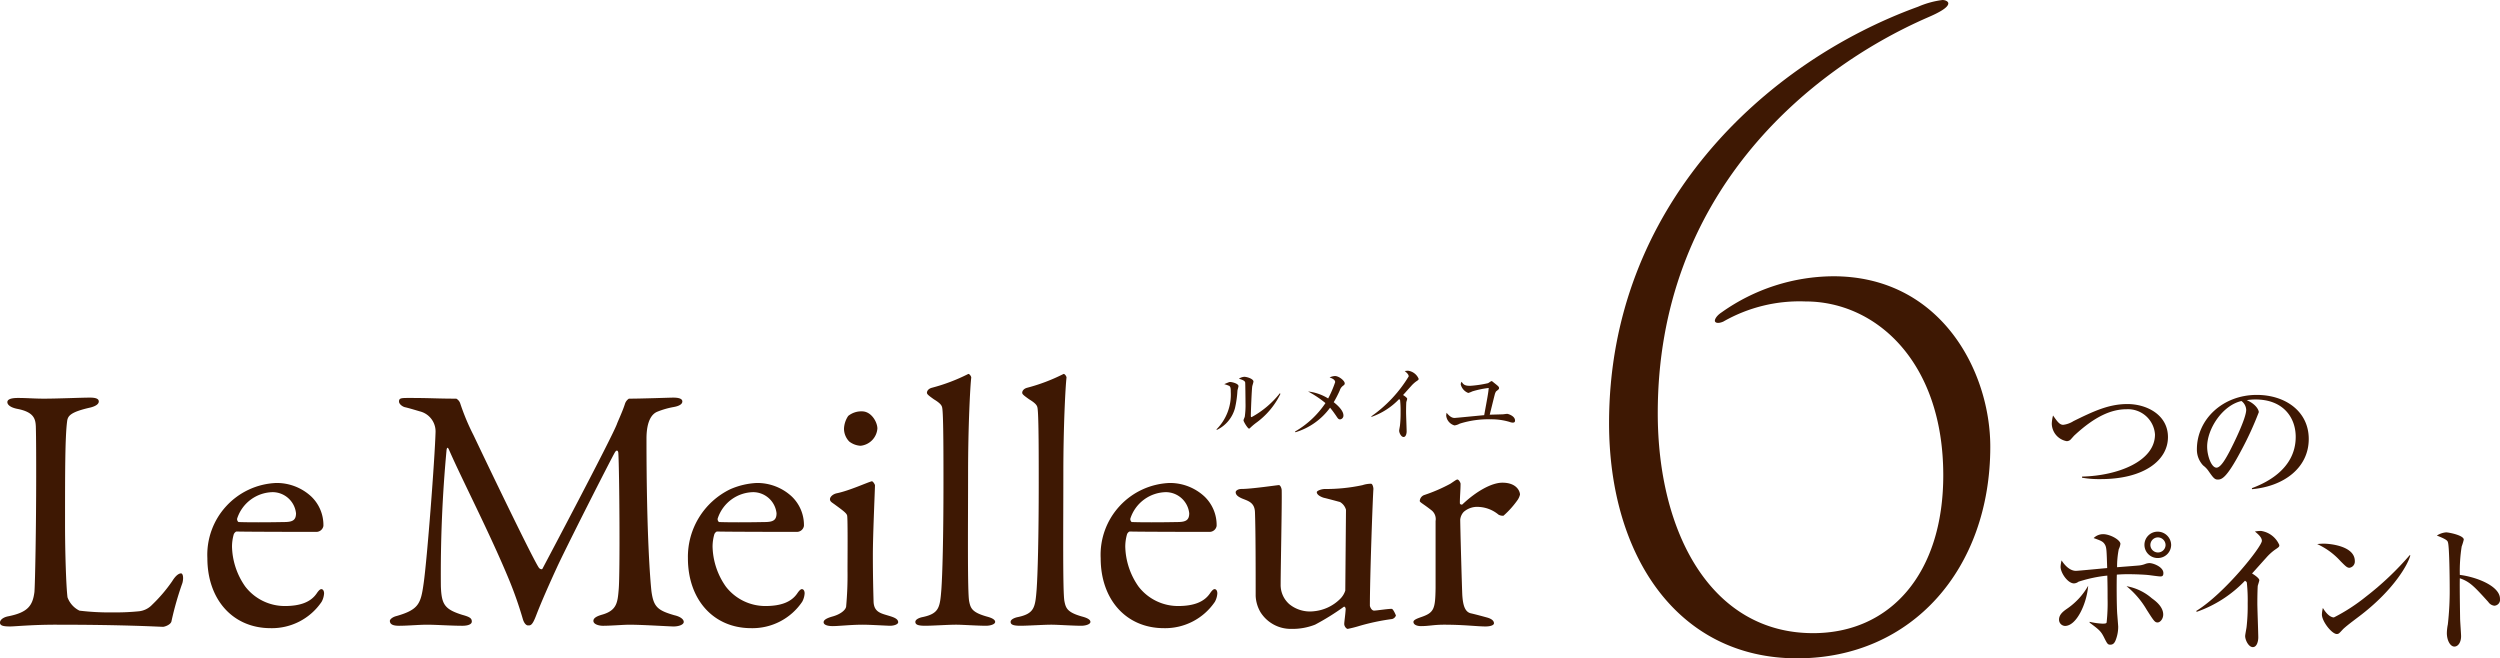 <svg xmlns="http://www.w3.org/2000/svg" width="269.982" height="71.095" viewBox="0 0 269.982 71.095">
  <g id="グループ_649" data-name="グループ 649" transform="translate(-60.009 -1023.795)">
    <g id="グループ_644" data-name="グループ 644">
      <g id="グループ_641" data-name="グループ 641">
        <path id="パス_7078" data-name="パス 7078" d="M61.945,1066.772c1.025,0,1.709.075,2.809.075,1.481,0,4.063-.113,4.974-.113.684,0,.949.151.949.417s-.3.494-.873.646c-2.2.494-2.468.911-2.544,1.48-.227,1.709-.227,5.543-.227,11.162,0,2.961.113,6.606.265,7.859a2.588,2.588,0,0,0,1.291,1.442,26.78,26.78,0,0,0,3.645.189,24.686,24.686,0,0,0,2.695-.113,2.29,2.29,0,0,0,1.519-.722,16.476,16.476,0,0,0,2.164-2.544c.417-.682.759-.834.948-.834s.305.417.152,1.025a34,34,0,0,0-1.176,4.1c-.038.417-.76.645-.911.645-.457,0-3.911-.228-11.618-.228-2.581,0-4.365.19-4.9.19-.721,0-1.1-.075-1.1-.417,0-.266.3-.569.911-.684,2.088-.418,2.62-1.138,2.81-2.619.075-.949.189-6.985.189-12.49,0-1.519,0-4.139-.038-5.391-.038-.836-.227-1.556-2.011-1.9-.76-.152-1.064-.456-1.064-.722S61.11,1066.772,61.945,1066.772Z" fill="#3e1803"/>
        <path id="パス_7079" data-name="パス 7079" d="M93.606,1077.4a4.255,4.255,0,0,1,1.329,3.189.773.773,0,0,1-.722.645c-.418,0-6.909,0-8.655-.038-.114,0-.266.19-.305.3a4.914,4.914,0,0,0-.189,1.329,7.772,7.772,0,0,0,1.442,4.327,5.388,5.388,0,0,0,4.252,2.089c1.671,0,2.81-.418,3.455-1.367.152-.228.342-.456.494-.456.228,0,.3.266.3.456a2.147,2.147,0,0,1-.265.911,6.479,6.479,0,0,1-5.505,2.847c-4.1,0-6.833-3.113-6.833-7.554a7.761,7.761,0,0,1,7.44-8.125A5.479,5.479,0,0,1,93.606,1077.4Zm-7.973,2.354c-.075.189.076.418.153.418.987.037,3,.037,4.9,0,.911,0,1.29-.191,1.29-.95a2.553,2.553,0,0,0-2.5-2.278A4.114,4.114,0,0,0,85.633,1079.756Z" fill="#3e1803"/>
        <path id="パス_7080" data-name="パス 7080" d="M104.2,1066.772c2.467,0,2.885.075,5.087.075a.93.93,0,0,1,.417.494,24.146,24.146,0,0,0,1.443,3.455c2.126,4.48,6.529,13.591,7.061,14.312.076.114.3.228.379.114.342-.645,7.442-14.047,8.049-15.641.038-.152.646-1.443.873-2.2a1.047,1.047,0,0,1,.417-.533c1.368,0,4.443-.113,4.785-.113.493,0,.986.076.986.417,0,.267-.3.494-.986.607a8.859,8.859,0,0,0-1.709.495c-.57.227-1.177.949-1.177,2.922,0,10.554.418,15.375.531,16.439.229,1.708.646,2.088,2.468,2.619.683.152,1.025.456,1.025.722,0,.3-.531.493-1.1.493-.418,0-3.342-.19-4.746-.19-.721,0-1.974.115-2.885.115-.418,0-1.026-.153-1.026-.532,0-.341.455-.532.988-.683,1.556-.456,1.631-1.329,1.746-2.734.151-1.708.076-12.717-.038-14.654,0-.265-.152-.493-.38-.114-.417.722-4.669,9.073-6.15,12.186-.911,1.975-1.785,3.949-2.354,5.429-.417,1.1-.608,1.064-.873,1.064-.228,0-.455-.3-.57-.722a41.129,41.129,0,0,0-1.4-4.024c-2.051-5.011-5.163-11.009-6.568-14.237-.113-.265-.228-.3-.266.114a143.869,143.869,0,0,0-.607,14.655c.076,1.935.38,2.467,2.316,3.074.835.229,1.025.38,1.025.722,0,.3-.417.456-1.025.456-1.215,0-2.809-.115-3.8-.115-.911,0-2.088.115-3.037.115-.569,0-.987-.115-.987-.532,0-.152.267-.417.76-.532,2.353-.683,2.581-1.329,2.884-3.492.38-2.62,1.215-13.554,1.291-16.4a2.231,2.231,0,0,0-1.708-2.2c-.645-.19-1.138-.342-1.632-.457-.266-.075-.608-.34-.608-.607C103.1,1066.772,103.361,1066.772,104.2,1066.772Z" fill="#3e1803"/>
        <path id="パス_7081" data-name="パス 7081" d="M145.5,1077.4a4.259,4.259,0,0,1,1.329,3.189.773.773,0,0,1-.722.645c-.418,0-6.909,0-8.656-.038-.114,0-.266.19-.3.3a4.874,4.874,0,0,0-.19,1.329,7.772,7.772,0,0,0,1.442,4.327,5.388,5.388,0,0,0,4.252,2.089c1.671,0,2.809-.418,3.455-1.367.152-.228.342-.456.493-.456.229,0,.3.266.3.456a2.147,2.147,0,0,1-.266.911,6.479,6.479,0,0,1-5.505,2.847c-4.1,0-6.833-3.113-6.833-7.554a8.107,8.107,0,0,1,4.556-7.442,8.017,8.017,0,0,1,2.885-.683A5.481,5.481,0,0,1,145.5,1077.4Zm-7.973,2.354c-.076.189.076.418.152.418.987.037,3,.037,4.9,0,.911,0,1.29-.191,1.29-.95a2.553,2.553,0,0,0-2.505-2.278A4.113,4.113,0,0,0,137.527,1079.756Z" fill="#3e1803"/>
        <path id="パス_7082" data-name="パス 7082" d="M149.94,1091.41c-.607,0-.986-.152-.986-.417,0-.228.265-.418.911-.608.873-.227,1.442-.683,1.518-1.063a37.1,37.1,0,0,0,.152-3.91c0-1.139.038-5.467-.038-5.922-.039-.266-.455-.569-1.557-1.367-.228-.152-.3-.266-.3-.417,0-.267.342-.57.76-.646,1.4-.3,3.188-1.138,3.758-1.291.152,0,.342.38.342.418,0,.417-.228,5.353-.228,7.517,0,2.126.038,3.72.076,5.049.038,1.214.873,1.291,1.823,1.594.607.19.834.38.834.646,0,.227-.455.38-.873.38-.265,0-2.164-.115-2.961-.115C151.915,1091.258,150.585,1091.41,149.94,1091.41Zm4.821-21.335a2.026,2.026,0,0,1-1.822,1.86,2.2,2.2,0,0,1-1.215-.456,2,2,0,0,1-.569-1.4,2.649,2.649,0,0,1,.456-1.367,2.248,2.248,0,0,1,1.48-.493C154.117,1068.215,154.761,1069.391,154.761,1070.075Z" fill="#3e1803"/>
        <path id="パス_7083" data-name="パス 7083" d="M160.645,1065.671a19.773,19.773,0,0,0,3.91-1.481c.114-.076.342.228.342.38-.114.949-.342,5.239-.342,10.326,0,5.543-.075,12.794.114,13.819.152.759.3,1.214,1.936,1.67.57.152.874.342.874.57,0,.265-.532.418-.987.418-.911,0-2.544-.115-3.227-.115-.874,0-2.544.115-3.342.115-.758,0-1.062-.115-1.062-.418,0-.266.418-.455.835-.531,1.747-.38,1.822-1.064,1.974-2.961.114-1.557.228-5.543.228-11.541,0-2.81,0-6.911-.114-7.935-.038-.3-.038-.532-.911-1.063-.645-.456-.759-.57-.759-.721S160.228,1065.785,160.645,1065.671Z" fill="#3e1803"/>
        <path id="パス_7084" data-name="パス 7084" d="M170.933,1065.671a19.774,19.774,0,0,0,3.91-1.481c.115-.076.342.228.342.38-.113.949-.342,5.239-.342,10.326,0,5.543-.076,12.794.115,13.819.151.759.3,1.214,1.936,1.67.569.152.873.342.873.57,0,.265-.532.418-.987.418-.911,0-2.544-.115-3.228-.115-.873,0-2.543.115-3.34.115-.759,0-1.063-.115-1.063-.418,0-.266.418-.455.835-.531,1.746-.38,1.822-1.064,1.974-2.961.114-1.557.228-5.543.228-11.541,0-2.81,0-6.911-.114-7.935-.037-.3-.037-.532-.911-1.063-.646-.456-.759-.57-.759-.721S170.515,1065.785,170.933,1065.671Z" fill="#3e1803"/>
        <path id="パス_7085" data-name="パス 7085" d="M190.067,1077.4a4.255,4.255,0,0,1,1.329,3.189.773.773,0,0,1-.722.645c-.418,0-6.909,0-8.655-.038-.114,0-.267.19-.3.3a4.913,4.913,0,0,0-.189,1.329,7.772,7.772,0,0,0,1.442,4.327,5.388,5.388,0,0,0,4.252,2.089c1.671,0,2.81-.418,3.455-1.367.152-.228.342-.456.493-.456.229,0,.3.266.3.456a2.147,2.147,0,0,1-.265.911,6.48,6.48,0,0,1-5.5,2.847c-4.1,0-6.833-3.113-6.833-7.554a7.761,7.761,0,0,1,7.44-8.125A5.479,5.479,0,0,1,190.067,1077.4Zm-7.973,2.354c-.075.189.076.418.153.418.987.037,3,.037,4.9,0,.911,0,1.29-.191,1.29-.95a2.553,2.553,0,0,0-2.505-2.278A4.114,4.114,0,0,0,182.094,1079.756Z" fill="#3e1803"/>
        <path id="パス_7086" data-name="パス 7086" d="M204.72,1088.487a2.226,2.226,0,0,0,.57-.911l.076-8.732a1.413,1.413,0,0,0-.646-.835c-.569-.152-1.4-.379-1.746-.456-.266-.076-.76-.3-.76-.607,0-.151.494-.342.873-.342a18.8,18.8,0,0,0,4.063-.417,3.013,3.013,0,0,1,.911-.152c.189,0,.266.418.266.569-.077,1.064-.38,9.491-.38,12.6,0,.076.152.531.456.531.265,0,1.442-.19,1.9-.19.153,0,.418.608.456.721a.6.6,0,0,1-.418.38,24.011,24.011,0,0,0-3.454.722,13.606,13.606,0,0,1-1.329.342c-.151,0-.38-.267-.38-.533,0-.227.115-.949.153-1.594,0-.19-.115-.3-.191-.266a26.55,26.55,0,0,1-3.112,1.936,6.628,6.628,0,0,1-2.544.457,3.86,3.86,0,0,1-3.341-1.786,3.794,3.794,0,0,1-.531-1.784c0-2.733,0-7.023-.076-9.035-.038-1.063-.76-1.215-1.4-1.48-.341-.153-.683-.342-.683-.684,0-.114.189-.342.645-.342,1.063,0,3.872-.417,4.025-.417s.3.342.3.57c.039,1.29-.113,8.465-.113,10.173a2.748,2.748,0,0,0,.949,2.126,3.523,3.523,0,0,0,2.581.76A4.634,4.634,0,0,0,204.72,1088.487Z" fill="#3e1803"/>
        <path id="パス_7087" data-name="パス 7087" d="M213.83,1077.25a17.428,17.428,0,0,0,2.809-1.215c.455-.3.646-.455.759-.455.152,0,.342.342.342.455,0,.683-.076,1.367-.076,2.088,0,.152.19.19.265.152,1.482-1.405,3.152-2.353,4.328-2.353,1.557,0,1.9.948,1.9,1.29a1.819,1.819,0,0,1-.228.532,9.624,9.624,0,0,1-1.556,1.746.964.964,0,0,1-.532-.114,3.6,3.6,0,0,0-2.089-.835,2.22,2.22,0,0,0-1.669.531,1.434,1.434,0,0,0-.38.835c0,.76.19,7.631.227,8.2.076,1.1.3,1.822.988,1.937.494.114,1.176.3,1.747.456.607.189.682.455.682.607,0,.19-.342.341-.911.341-.949,0-2.277-.19-4.479-.19-1.139,0-1.6.152-2.506.152-.417,0-.8-.152-.8-.455,0-.228.455-.38.759-.493,1.48-.495,1.594-.874,1.632-3.152v-7.251a1.214,1.214,0,0,0-.418-1.138c-.911-.722-1.29-.874-1.29-1.026A.729.729,0,0,1,213.83,1077.25Z" fill="#3e1803"/>
      </g>
      <g id="グループ_643" data-name="グループ 643">
        <g id="グループ_642" data-name="グループ 642">
          <path id="パス_7088" data-name="パス 7088" d="M193.644,1065.984a11.006,11.006,0,0,1-.267,1.89,3.664,3.664,0,0,1-1.95,2.345l-.052-.051a5.3,5.3,0,0,0,1.547-4.055c0-.4-.026-.541-.163-.645a4.254,4.254,0,0,0-.542-.188c.078-.035.43-.181.5-.207a.354.354,0,0,1,.155-.025c.171,0,.884.163.884.446C193.755,1065.572,193.652,1065.907,193.644,1065.984Zm1.976,3.505a6.71,6.71,0,0,0-.627.541.154.154,0,0,1-.1.052c-.129,0-.593-.74-.593-.9,0-.068.129-.335.138-.394a9.055,9.055,0,0,0,.077-1.5c0-.232-.018-2.07-.034-2.182-.034-.2-.31-.3-.679-.412a1.156,1.156,0,0,1,.584-.207c.275,0,.988.215.988.516,0,.077-.112.421-.129.5-.06.344-.155,2.775-.155,3.2,0,.094.027.137.086.137a9.97,9.97,0,0,0,3.05-2.578l.061.07A8.364,8.364,0,0,1,195.62,1069.489Z" fill="#3e1803"/>
          <path id="パス_7089" data-name="パス 7089" d="M205.031,1065.468a.985.985,0,0,0-.336.491,11.837,11.837,0,0,1-.653,1.27c.181.147,1.048.817,1.048,1.427a.408.408,0,0,1-.36.43c-.181,0-.249-.113-.447-.413-.215-.309-.378-.541-.636-.851a7.189,7.189,0,0,1-3.745,2.655l-.043-.077a9.941,9.941,0,0,0,3.29-3.076,11.421,11.421,0,0,0-1.881-1.254,5.234,5.234,0,0,1,2.173.756,11.767,11.767,0,0,0,.756-1.761c0-.292-.387-.43-.6-.507a1.5,1.5,0,0,1,.576-.155c.438,0,1.057.516,1.057.791C205.228,1065.331,205.16,1065.374,205.031,1065.468Z" fill="#3e1803"/>
          <path id="パス_7090" data-name="パス 7090" d="M212.946,1064.987a3.162,3.162,0,0,0-.558.516c-.138.146-.73.816-.859.954.146.086.446.292.446.412,0,.06-.086.3-.094.352-.008.069-.026.524-.026,1.074,0,.335.061,1.812.061,2.1,0,.214-.078.592-.335.592s-.473-.446-.473-.678c0-.086.077-.473.086-.55a12.109,12.109,0,0,0,.068-1.461,10.549,10.549,0,0,0-.052-1.28c-.016-.051-.016-.051-.111-.12a7.582,7.582,0,0,1-2.973,1.916l-.034-.052a14.307,14.307,0,0,0,4.047-4.321c0-.215-.232-.412-.43-.575a2.2,2.2,0,0,1,.378-.034,1.456,1.456,0,0,1,1.125.867C213.212,1064.807,213.178,1064.833,212.946,1064.987Z" fill="#3e1803"/>
          <path id="パス_7091" data-name="パス 7091" d="M223.379,1069.437a1.056,1.056,0,0,1-.343-.077,6.884,6.884,0,0,0-2.045-.283,10.25,10.25,0,0,0-3.35.472,1.559,1.559,0,0,1-.558.189,1.238,1.238,0,0,1-.894-1.039,1.609,1.609,0,0,1,.043-.327c.335.413.593.558.859.558.137,0,2.689-.257,3.2-.3.378-2.071.43-2.311.49-2.938a10.013,10.013,0,0,0-1.77.369,3.042,3.042,0,0,1-.437.172,1.325,1.325,0,0,1-.817-.928.519.519,0,0,1,.1-.283c.207.344.386.438.936.438a12.37,12.37,0,0,0,1.908-.284c.069-.025.318-.223.386-.223.043,0,.069.017.233.155.506.4.575.455.575.6,0,.112-.034.129-.326.361a1.326,1.326,0,0,0-.156.412c-.043.138-.455,1.839-.523,2.1.223-.008,1.228-.035,1.435-.043.068-.008.386-.051.455-.051s.841.215.841.722C223.628,1069.335,223.569,1069.437,223.379,1069.437Z" fill="#3e1803"/>
        </g>
      </g>
    </g>
    <g id="グループ_646" data-name="グループ 646">
      <g id="グループ_645" data-name="グループ 645">
        <path id="パス_7092" data-name="パス 7092" d="M283.017,1091.391a.672.672,0,0,1-.647-.676c0-.6.526-.95.963-1.251a7.444,7.444,0,0,0,2.184-2.41C285.367,1088.967,284.267,1091.391,283.017,1091.391Zm10.286-5.345c-.2,0-1.114-.136-1.3-.152-.241-.029-1.2-.09-2.2-.09-.572,0-.948.031-1.189.045-.031.542-.031,3.405.045,4.308.014.15.1,1.265.1,1.3a3.908,3.908,0,0,1-.226,1.341c-.135.406-.3.617-.618.617-.286,0-.331-.075-.707-.828-.332-.648-.527-.8-1.537-1.552v-.09a7.393,7.393,0,0,0,1.4.2c.392,0,.407-.059.437-.12a19.464,19.464,0,0,0,.105-2.6c0-.738,0-1.341-.03-2.47a14.853,14.853,0,0,0-3.117.662.845.845,0,0,1-.482.181c-.663,0-1.446-1.129-1.446-1.792a3.321,3.321,0,0,1,.106-.692c.135.21.737,1.128,1.551,1.128.225,0,2.831-.255,3.374-.3-.061-1.9-.061-2.214-.242-2.531-.2-.346-.452-.436-1.219-.708a1.449,1.449,0,0,1,1.023-.422c.753,0,1.868.619,1.868,1.055a1.982,1.982,0,0,1-.18.572,9.788,9.788,0,0,0-.181,1.943c.361-.029,1.957-.151,2.273-.181a2.547,2.547,0,0,0,.753-.165,1.4,1.4,0,0,1,.467-.1c.422,0,1.507.422,1.507,1.069C293.65,1086.046,293.439,1086.046,293.3,1086.046Zm-.286,4.969c-.3,0-.392-.135-1.189-1.385a9.334,9.334,0,0,0-2.169-2.531,5.663,5.663,0,0,1,2.725,1.3c.392.286,1.236.9,1.236,1.762C293.62,1090.638,293.289,1091.015,293.017,1091.015Zm.015-6.958a1.423,1.423,0,0,1-.03-2.846,1.459,1.459,0,0,1,1.476,1.43A1.43,1.43,0,0,1,293.032,1084.057Zm.015-2.228a.822.822,0,0,0-.813.828.821.821,0,0,0,1.641.015A.838.838,0,0,0,293.047,1081.829Z" fill="#3e1803"/>
        <path id="パス_7093" data-name="パス 7093" d="M305.7,1083.154a5.51,5.51,0,0,0-.98.9c-.24.256-1.28,1.431-1.506,1.672.256.151.784.512.784.723,0,.1-.151.527-.166.617-.015.121-.045.919-.045,1.883,0,.588.1,3.178.1,3.69,0,.376-.136,1.039-.587,1.039-.467,0-.829-.783-.829-1.19,0-.15.136-.828.151-.964a20.69,20.69,0,0,0,.121-2.56,18.507,18.507,0,0,0-.091-2.244c-.03-.091-.03-.091-.2-.211a13.285,13.285,0,0,1-5.21,3.359l-.061-.091c3.072-1.882,7.094-6.958,7.094-7.575,0-.376-.407-.723-.753-1.009a3.977,3.977,0,0,1,.663-.061,2.555,2.555,0,0,1,1.973,1.522C306.166,1082.838,306.105,1082.882,305.7,1083.154Z" fill="#3e1803"/>
        <path id="パス_7094" data-name="パス 7094" d="M313.726,1085.112c-.257,0-.452-.211-.964-.724a7.668,7.668,0,0,0-2.515-1.837,5.907,5.907,0,0,1,.738-.044c.512,0,3.328.209,3.328,1.881A.68.68,0,0,1,313.726,1085.112Zm1.355,5.015c-.557.436-1.46,1.084-1.973,1.55-.09.077-.437.483-.527.528a.405.405,0,0,1-.21.06c-.543,0-1.613-1.37-1.613-2.108a3.2,3.2,0,0,1,.106-.708c.482.813.934,1.024,1.19,1.024a19.914,19.914,0,0,0,3.479-2.259,32.151,32.151,0,0,0,4.714-4.473l.06.03C320.066,1084.735,318.56,1087.416,315.081,1090.127Z" fill="#3e1803"/>
        <path id="パス_7095" data-name="パス 7095" d="M329.374,1089.208a.913.913,0,0,1-.648-.407c-1.566-1.732-1.988-2.169-3.073-2.56-.029.933.03,4.232.03,4.322,0,.3.106,1.672.106,1.944,0,.647-.317,1.114-.723,1.114-.437,0-.814-.648-.814-1.476a5.166,5.166,0,0,1,.106-.919,32.474,32.474,0,0,0,.2-4.006c0-.768-.03-4.262-.18-4.819-.046-.2-.091-.332-1.206-.769a2.177,2.177,0,0,1,.995-.346c.286,0,1.912.316,1.912.783a5.958,5.958,0,0,1-.226.738,17.078,17.078,0,0,0-.2,3.073c1.718.211,4.338,1.174,4.338,2.59A.647.647,0,0,1,329.374,1089.208Z" fill="#3e1803"/>
      </g>
    </g>
    <g id="グループ_647" data-name="グループ 647">
      <path id="パス_7096" data-name="パス 7096" d="M233.776,1069.5c0-23.4,16.866-38.994,33.371-44.979a9.664,9.664,0,0,1,2.63-.725c.362,0,.635.181.635.362,0,.454-1,1-2.268,1.542-13.058,5.713-29.109,19.225-29.109,42.712,0,12.968,5.8,23.759,16.776,23.759,8.343,0,14.057-6.439,14.057-17.049,0-12.242-7.255-18.772-14.872-18.772a16.581,16.581,0,0,0-8.888,2.177c-.635.273-.906.091-.906-.091s.181-.544.725-.906a21.04,21.04,0,0,1,12.061-3.9c11.607,0,16.958,10.247,16.958,18.408,0,13.149-8.434,22.852-20.858,22.852C241.121,1094.89,233.776,1083.736,233.776,1069.5Z" fill="#3e1803"/>
    </g>
    <g id="グループ_648" data-name="グループ 648">
      <path id="パス_7097" data-name="パス 7097" d="M286.874,1075.535a10.82,10.82,0,0,1-2.019-.151v-.121c3.871-.089,7.877-1.656,7.877-4.547a2.923,2.923,0,0,0-3.072-2.726c-1.7,0-3.464.828-5.588,2.786-.075.06-.346.376-.406.437a.609.609,0,0,1-.467.225,1.957,1.957,0,0,1-1.612-1.9,4.028,4.028,0,0,1,.136-.873c.467.662.707,1.008,1.1,1.008a2.685,2.685,0,0,0,1.115-.406c2.123-1.04,3.779-1.838,5.813-1.838,2.108,0,4.382,1.175,4.382,3.57C294.132,1073.517,291.527,1075.535,286.874,1075.535Z" fill="#3e1803"/>
      <path id="パス_7098" data-name="パス 7098" d="M303.2,1076.513c1.1-.421,4.729-1.851,4.729-5.542,0-2.092-1.355-4.036-4.338-4.036a5.786,5.786,0,0,0-.948.075c1.009.438,1.3,1.07,1.3,1.3a35.2,35.2,0,0,1-1.943,4.217c-1.566,2.951-2.078,3.057-2.5,3.057-.331,0-.5-.226-.964-.889a2.6,2.6,0,0,0-.6-.632,2.471,2.471,0,0,1-.678-1.747c0-3.238,2.8-5.874,6.461-5.874,3.087,0,5.618,1.778,5.618,4.76,0,3.132-2.711,5.12-6.13,5.421Zm-4.834-4.472c0,.964.451,2.258,1.009,2.258.482,0,1.069-1.114,1.385-1.7.482-.919,1.823-3.644,1.823-4.549a1.265,1.265,0,0,0-.512-.948C300.021,1067.568,298.365,1070.1,298.365,1072.041Z" fill="#3e1803"/>
    </g>
  </g>
</svg>
